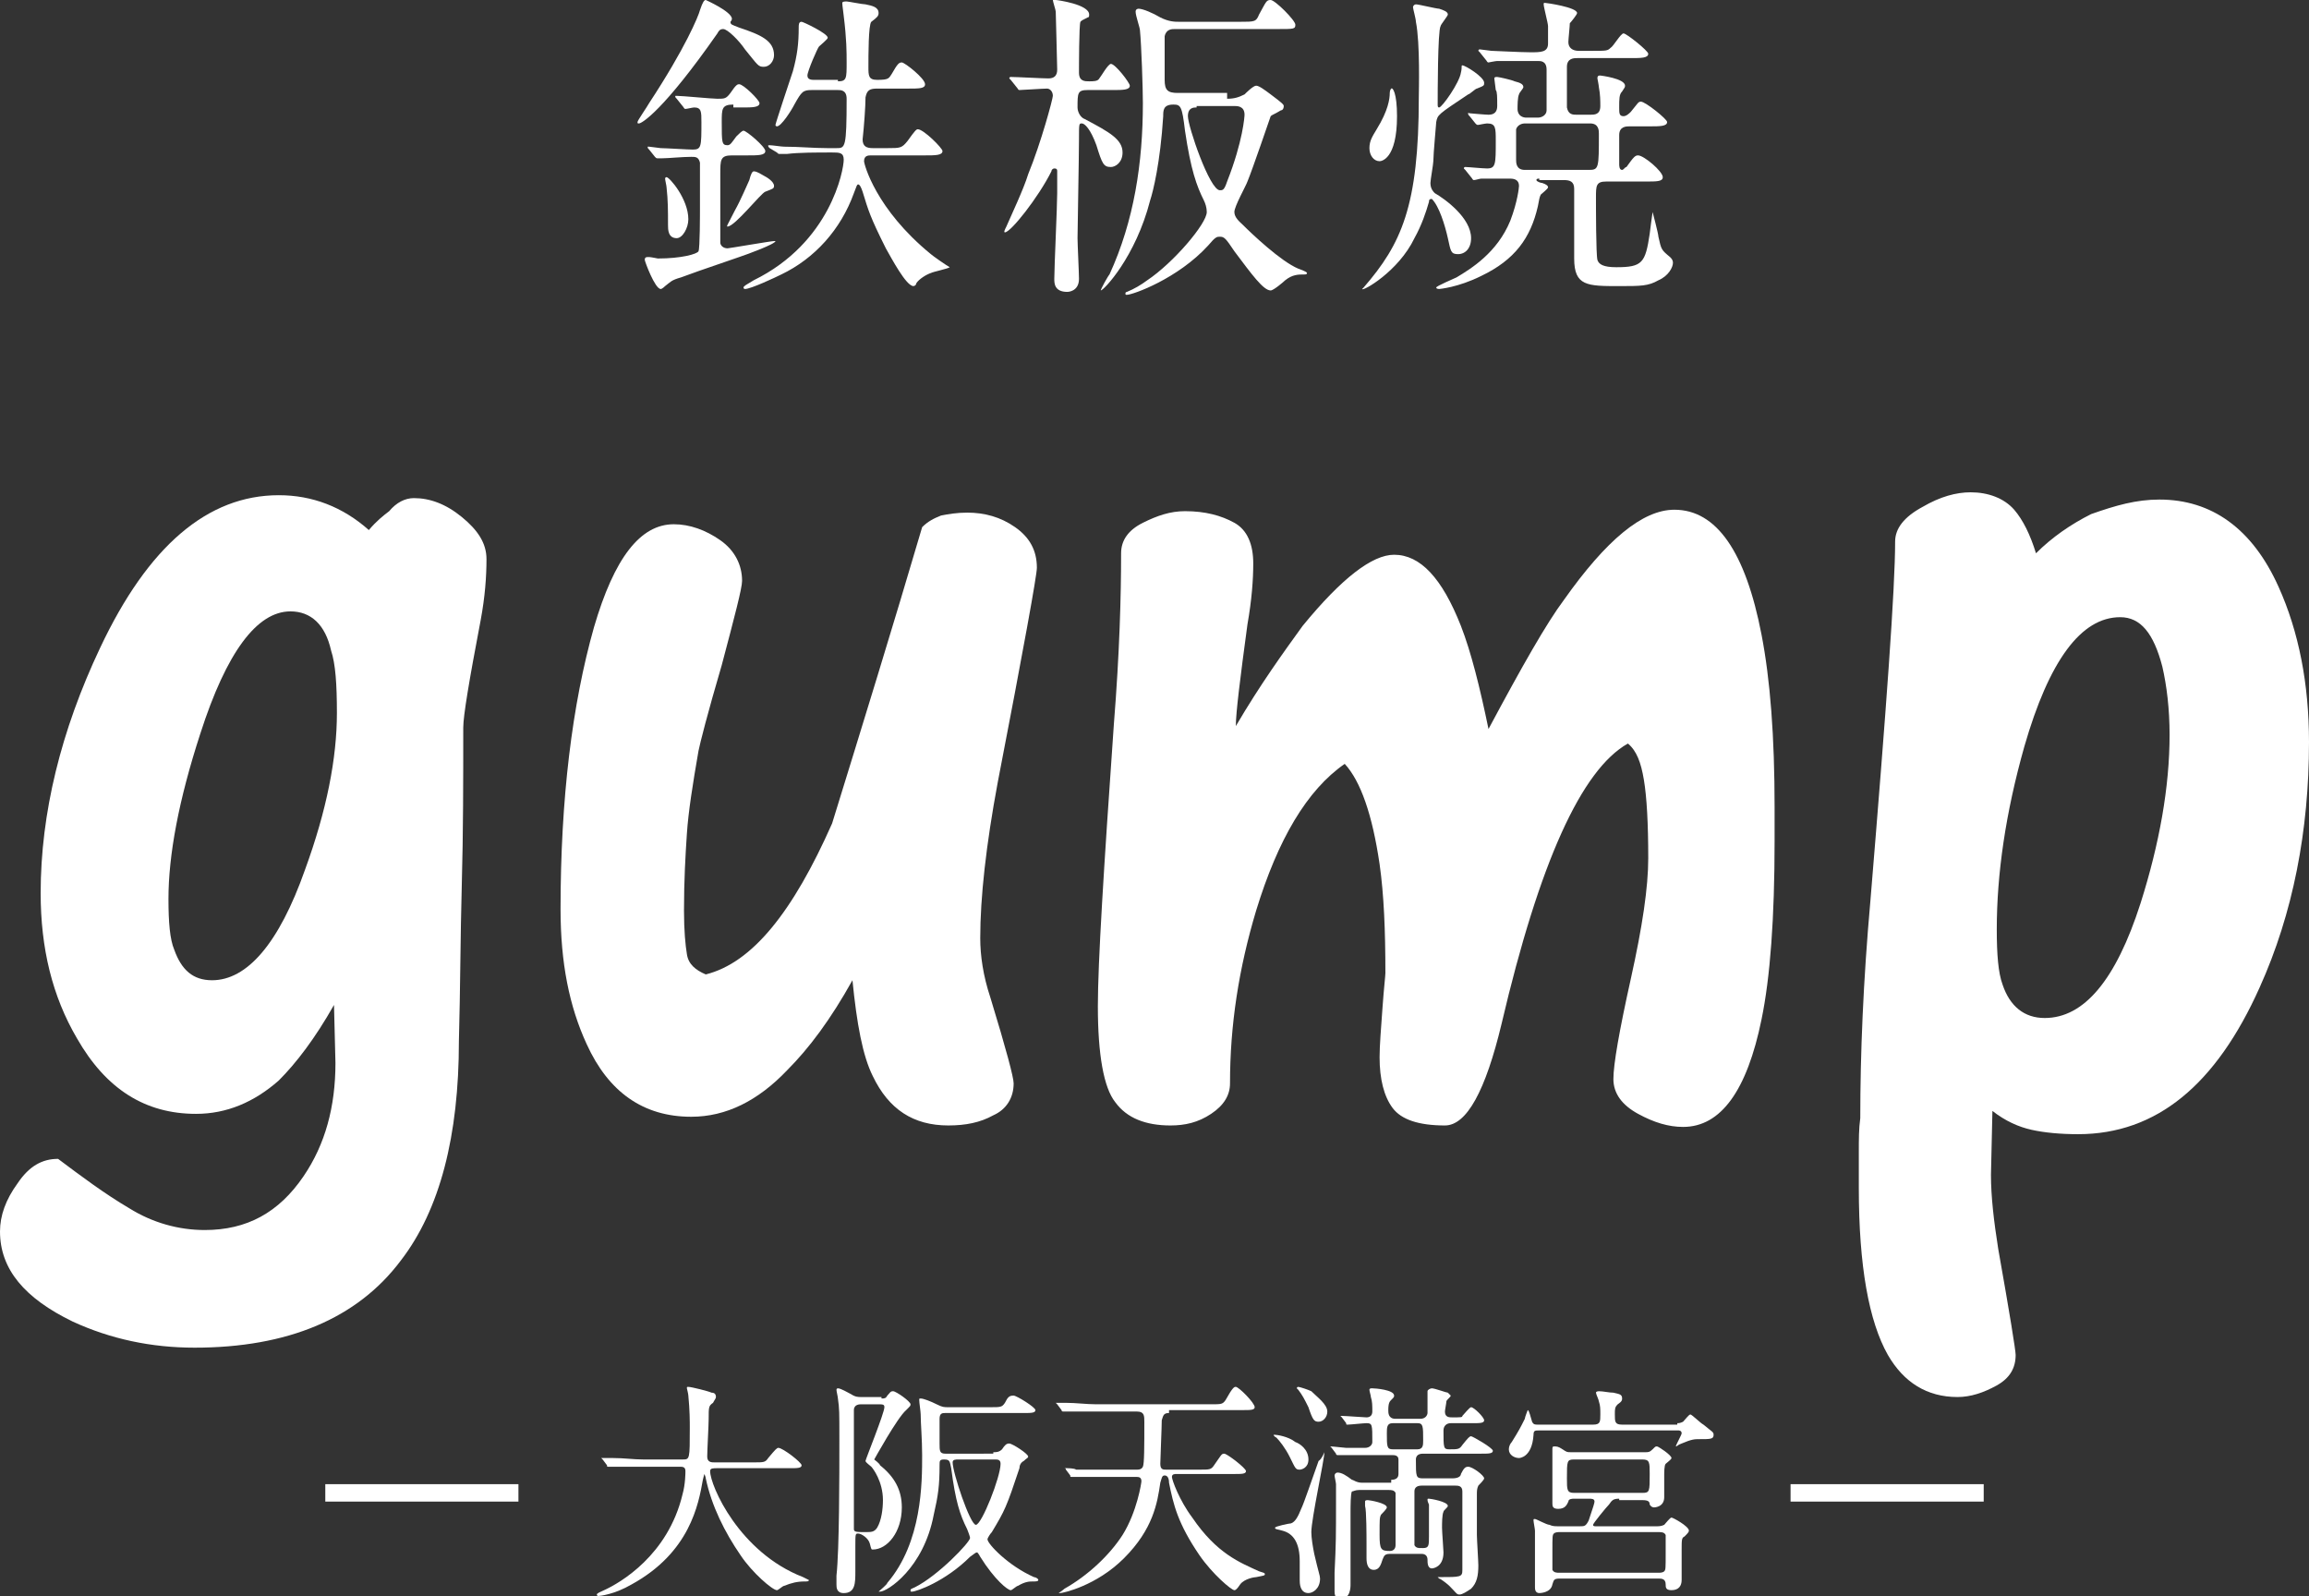 <?xml version="1.0" encoding="utf-8"?>
<!-- Generator: Adobe Illustrator 19.2.1, SVG Export Plug-In . SVG Version: 6.00 Build 0)  -->
<svg version="1.1" id="レイヤー_1" xmlns="http://www.w3.org/2000/svg" xmlns:xlink="http://www.w3.org/1999/xlink" x="0px"
	 y="0px" viewBox="0 0 159 109.9" style="enable-background:new 0 0 159 109.9;" xml:space="preserve">
<rect x="0" y="0" width="159" height="109.9" fill="#333333" stroke="none"/>
<style type="text/css">
	.st0{fill:#FFFFFF;}
</style>
<g>
	<g>
		<path class="st0" d="M28.5,34.3c1.1,0,2.2,0.4,3.3,1.3c1.1,0.9,1.7,1.8,1.7,2.9c0,1.2-0.1,2.6-0.4,4.2c-0.8,4.2-1.2,6.6-1.2,7.4
			c0,3.6,0,7.2-0.1,10.8c-0.1,3.6-0.1,7.2-0.2,10.8c0,6.5-1.3,11.6-4,15.1c-3,4-7.8,6-14.2,6c-3,0-5.8-0.6-8.4-1.8
			C1.7,89.4,0,87.4,0,84.8c0-1.1,0.4-2.2,1.2-3.3c0.8-1.2,1.7-1.7,2.8-1.7c1.6,1.2,3.2,2.4,4.9,3.4c1.6,1,3.4,1.5,5.2,1.5
			c2.9,0,5.1-1.2,6.8-3.7c1.5-2.2,2.2-4.8,2.2-7.8l-0.1-4c-1.3,2.3-2.6,4-3.8,5.2c-1.7,1.5-3.6,2.3-5.7,2.3c-3.5,0-6.2-1.7-8.2-5.2
			c-1.7-2.9-2.5-6.2-2.5-10c0-5.5,1.4-11.2,4.1-16.9c3.3-7,7.4-10.5,12.3-10.5c2.3,0,4.4,0.8,6.2,2.4c0.5-0.6,1-1,1.4-1.3
			C27.3,34.6,27.9,34.3,28.5,34.3z M20,42.1c-2.3,0-4.4,2.8-6.2,8.4c-1.5,4.6-2.2,8.4-2.2,11.4c0,1.6,0.1,2.8,0.4,3.5
			c0.5,1.4,1.3,2.1,2.6,2.1c2.4,0,4.6-2.5,6.4-7.6c1.5-4.1,2.2-7.7,2.2-10.8c0-2-0.1-3.4-0.4-4.3C22.4,43,21.4,42.1,20,42.1z"/>
		<path class="st0" d="M47.6,76.9c-3.3,0-5.7-1.7-7.2-5c-1.2-2.6-1.8-5.6-1.8-9.3c0-7.6,0.8-14.1,2.3-19.4c1.4-4.8,3.2-7.1,5.5-7.1
			c1.1,0,2.2,0.4,3.2,1.1c1,0.7,1.5,1.7,1.5,2.8c0,0.5-0.5,2.4-1.4,5.8c-1,3.4-1.5,5.4-1.6,5.9c-0.4,2.3-0.7,4.2-0.8,5.7
			c-0.1,1.5-0.2,3.2-0.2,5.3c0,1.4,0.1,2.4,0.2,3c0.1,0.7,0.6,1.1,1.3,1.4c3.2-0.8,6-4.3,8.7-10.4c2.1-6.8,4.2-13.6,6.2-20.4
			c0.4-0.4,0.8-0.6,1.3-0.8c0.5-0.1,1.1-0.2,1.8-0.2c1.2,0,2.3,0.3,3.3,1c1,0.7,1.5,1.6,1.5,2.8c0,0.5-0.9,5.5-2.7,14.8
			c-0.8,4.3-1.2,7.9-1.2,10.7c0,1.2,0.2,2.6,0.7,4.1c1.1,3.6,1.6,5.5,1.6,5.9c0,1-0.5,1.8-1.4,2.2c-0.9,0.5-1.9,0.7-3.1,0.7
			c-2.4,0-4.1-1.1-5.2-3.4c-0.7-1.4-1.1-3.6-1.4-6.6c-1.5,2.7-3,4.7-4.5,6.2C52.2,75.8,50,76.9,47.6,76.9z"/>
		<path class="st0" d="M96,38.2c1.8,0,3.3,1.6,4.6,4.9c0.7,1.8,1.3,4.2,1.9,7.1c2.3-4.3,4-7.3,5.2-8.9c2.9-4.1,5.4-6.2,7.6-6.2
			c2.9,0,4.9,2.9,6,8.6c0.6,3.1,0.9,7,0.9,11.9v2.3c0,5.3-0.3,9.4-0.9,12.3c-1,4.9-2.8,7.4-5.4,7.4c-1,0-2-0.3-3.1-0.9
			c-1.1-0.6-1.7-1.4-1.7-2.4c0-1,0.4-3.3,1.2-6.9c0.8-3.6,1.2-6.3,1.2-8.3c0-2.4-0.1-4.2-0.3-5.4c-0.2-1.2-0.5-2-1.1-2.5
			c-3.2,1.8-6.1,8.2-8.7,19.3c-1.1,4.6-2.4,7-3.9,7c-1.8,0-3-0.4-3.6-1.2c-0.6-0.8-0.9-2-0.9-3.5c0-0.8,0.1-2,0.2-3.4
			c0.1-1.4,0.2-2.2,0.2-2.4c0-2.9-0.1-5.4-0.4-7.5c-0.5-3.4-1.3-5.7-2.4-6.9c-2.6,1.8-4.6,5.2-6.1,10.1c-1.2,4-1.8,7.9-1.8,11.9
			c0,0.8-0.4,1.5-1.3,2.1c-0.9,0.6-1.8,0.8-2.8,0.8c-1.7,0-3-0.5-3.8-1.6c-0.8-1-1.2-3.3-1.2-6.6c0-3,0.4-9.4,1.1-19.4
			c0.4-5,0.5-8.9,0.5-11.8c0-0.9,0.5-1.6,1.5-2.1c1-0.5,1.9-0.8,2.9-0.8c1.4,0,2.5,0.3,3.4,0.8c0.9,0.5,1.3,1.5,1.3,2.8
			c0,1.1-0.1,2.5-0.4,4.2c-0.5,3.7-0.8,6.1-0.8,7c1.7-2.9,3.3-5.1,4.6-6.9C92.4,39.8,94.5,38.2,96,38.2z"/>
		<path class="st0" d="M148.7,34.4c3.6,0,6.4,2,8.2,6c1.4,3.1,2.1,6.7,2.1,10.7c0,6.1-1.1,11.8-3.4,16.9c-3,6.7-7.1,10.1-12.5,10.1
			c-1.2,0-2.3-0.1-3.2-0.3c-0.9-0.2-1.8-0.6-2.7-1.3l-0.1,4.4c0,1.5,0.2,3.2,0.5,5.1c0.8,4.5,1.2,7,1.2,7.3c0,0.9-0.4,1.6-1.3,2.1
			c-0.9,0.5-1.8,0.8-2.7,0.8c-2.1,0-3.7-1-4.8-2.9c-1.3-2.3-2-6.1-2-11.5c0-0.9,0-1.7,0-2.5s0-1.6,0.1-2.3c0-4.4,0.2-9.4,0.7-15
			c1.1-13.3,1.7-21.5,1.7-24.7c0-0.9,0.6-1.7,1.9-2.4c1.2-0.7,2.3-1,3.3-1c1.2,0,2.3,0.4,3,1.2c0.6,0.7,1.1,1.7,1.5,3
			c1.1-1.1,2.4-2,3.8-2.7C145.7,34.8,147.1,34.4,148.7,34.4z M137.5,64c0,1.7,0.1,3,0.4,3.8c0.5,1.5,1.5,2.3,2.9,2.3
			c2.7,0,4.9-2.6,6.6-7.9c1.3-4.1,2-8,2-11.6c0-1.8-0.2-3.4-0.5-4.7c-0.6-2.3-1.5-3.4-2.9-3.4c-2.7,0-4.9,3-6.6,8.9
			C138.1,56,137.5,60.2,137.5,64z"/>
	</g>
</g>
<g>
	<path class="st0" d="M50.9,1.9c1.5,0.5,2.4,0.9,2.4,1.9c0,0.4-0.3,0.8-0.7,0.8c-0.4,0-0.4-0.1-1.3-1.2C50.9,2.8,50.1,2,49.8,2
		c-0.2,0-0.3,0.1-0.4,0.3c-3.7,5.3-5.2,6.2-5.4,6.2c-0.1,0-0.1,0-0.1-0.1c0-0.1,0.7-1.1,0.8-1.3c2.5-3.8,3.4-6,3.5-6.4
		C48.4,0.1,48.5,0,48.6,0c0,0,1.8,0.8,1.8,1.3c0,0.1-0.1,0.2-0.1,0.2C50.3,1.7,50.4,1.7,50.9,1.9z M50.5,7.2c-0.8,0-0.8,0.3-0.8,1.2
		c0,1.4,0,1.6,0.4,1.6c0.2,0,0.3-0.2,0.6-0.6c0.2-0.2,0.4-0.4,0.5-0.4c0.2,0,1.5,1.1,1.5,1.4c0,0.3-0.5,0.3-1.2,0.3h-1.1
		c-0.8,0-0.8,0.3-0.8,1.3v4.7c0,0.2,0.2,0.4,0.5,0.4c0.1,0,3-0.5,3.2-0.5c0.1,0,0.1,0,0.1,0c0,0.2-1.9,0.9-2.5,1.1
		c-2.9,1-3.2,1.1-4,1.4c-0.7,0.2-0.7,0.3-1.1,0.6c0,0-0.2,0.2-0.3,0.2c-0.4,0-1.1-1.9-1.1-2c0-0.2,0.1-0.2,0.3-0.2
		c0.1,0,0.6,0.1,0.6,0.1c1.6,0,2.7-0.3,2.8-0.5c0.1-0.2,0.1-2.6,0.1-3c0-0.4,0-2.9,0-3.1c-0.1-0.4-0.3-0.4-0.6-0.4
		c-0.6,0-1.6,0.1-2,0.1c0,0-0.3,0-0.3,0c-0.1,0-0.1,0-0.2-0.1l-0.4-0.5c-0.1-0.1-0.1-0.1-0.1-0.2c0,0,0,0,0.1,0
		c0.1,0,0.7,0.1,0.8,0.1c0.3,0,1.9,0.1,2.2,0.1c0.6,0,0.6-0.2,0.6-1.9c0-0.7,0-1-0.5-1c-0.1,0-0.5,0.1-0.6,0.1
		c-0.1,0-0.1-0.1-0.2-0.2l-0.4-0.5c-0.1-0.1-0.1-0.1-0.1-0.2c0,0,0,0,0.1,0c0.4,0,2.4,0.2,2.8,0.2c0.5,0,0.6,0,0.9-0.4
		c0.4-0.6,0.5-0.6,0.6-0.6c0.3,0,1.4,1.1,1.4,1.3c0,0.3-0.5,0.3-1.2,0.3H50.5z M46.6,16.4c-0.6,0-0.6-0.6-0.6-0.9c0-1,0-1.7-0.1-2.6
		c0-0.1-0.1-0.5-0.1-0.6c0,0,0-0.1,0.1-0.1c0.2,0,1.5,1.5,1.5,2.9C47.4,15.7,47,16.4,46.6,16.4z M53.3,12.8c0,0.2-0.1,0.2-0.6,0.4
		c-0.3,0.1-2.1,2.4-2.6,2.4c-0.1,0,0-0.1,0.5-1.1c0.4-0.7,0.9-1.9,1-2.1c0.1-0.4,0.2-0.6,0.3-0.6c0.1,0,0.2,0,0.7,0.3
		C52.8,12.2,53.3,12.5,53.3,12.8z M57.7,5.6c0.6,0,0.6-0.2,0.6-1.3c0-0.7,0-1.6-0.2-3.2C58.1,1,58,0.4,58,0.2c0-0.1,0.2-0.1,0.3-0.1
		c0.1,0,1.1,0.2,1.3,0.2c0.5,0.1,0.9,0.2,0.9,0.6c0,0.2-0.1,0.3-0.5,0.6c-0.2,0.2-0.2,2.3-0.2,3.1c0,0.6,0,0.9,0.6,0.9
		c0.8,0,0.8-0.1,1-0.4c0.4-0.7,0.5-0.8,0.7-0.8c0.2,0,1.6,1.1,1.6,1.5c0,0.3-0.4,0.3-1.2,0.3h-2.1c-0.5,0-0.7,0.1-0.8,0.6
		c0,0.6-0.1,2-0.2,2.9c0,0.5,0.3,0.6,0.7,0.6h1c0.9,0,1,0,1.4-0.5c0.5-0.7,0.6-0.8,0.7-0.8c0.4,0,1.7,1.3,1.7,1.5
		c0,0.3-0.5,0.3-1.2,0.3H60c-0.2,0-0.5,0-0.5,0.4c0,0.2,0.8,3.3,4.6,6.4c0.1,0.1,1.1,0.8,1.3,0.9c-0.1,0.1-1.1,0.3-1.3,0.4
		c-0.3,0.1-0.8,0.4-1,0.7c0,0.1-0.1,0.2-0.2,0.2c-0.5,0-1.5-1.9-1.9-2.6c-1.1-2.2-1.2-2.6-1.6-3.9c-0.1-0.3-0.2-0.5-0.3-0.5
		c-0.1,0-0.1,0.1-0.3,0.6c-0.9,2.5-2.7,4.5-5,5.6c-0.4,0.2-2.1,1-2.5,1c0,0-0.1,0-0.1-0.1c0-0.1,0.2-0.2,0.7-0.5
		c5.3-2.6,6.2-7.6,6.2-8.3c0-0.5-0.3-0.5-0.8-0.5c-1.1,0-2.3,0-3.1,0.1c-0.1,0-0.4,0-0.5,0c-0.1,0-0.1,0-0.2-0.1L53,10.2
		c-0.1-0.1-0.1-0.1-0.1-0.2c0,0,0,0,0.1,0c0.2,0,0.8,0.1,1,0.1c1,0,2,0.1,3,0.1h0.6c0.6,0,0.7,0,0.7-3.4c0-0.6-0.4-0.6-0.6-0.6h-1.8
		c-0.6,0-0.7,0.1-1.2,1c-0.2,0.4-0.9,1.5-1.2,1.5c0,0-0.1,0-0.1-0.1c0-0.1,1-3.1,1.2-3.7c0.3-1.1,0.4-1.9,0.4-3c0-0.2,0-0.4,0.2-0.4
		c0.1,0,1.8,0.8,1.8,1.1c0,0.1-0.5,0.5-0.6,0.6c-0.1,0.1-0.8,1.7-0.8,2c0,0.3,0.3,0.3,0.5,0.3H57.7z"/>
	<path class="st0" d="M74.9,6.2c-0.7,0-0.7,0.2-0.7,1.2c0,0.3,0.2,0.7,0.5,0.8c1.7,0.9,2.6,1.4,2.6,2.3c0,0.7-0.5,1-0.8,1
		c-0.5,0-0.6-0.2-1-1.5c-0.4-1.1-0.8-1.5-1-1.5c-0.2,0-0.2,0-0.2,1.1c0,1.1-0.1,6.3-0.1,6.8c0,0.4,0.1,2.4,0.1,2.8
		c0,0.9-0.8,0.9-0.8,0.9c-0.9,0-0.9-0.6-0.9-0.9c0-0.8,0.2-5,0.2-5.9v-1.5c0-0.1,0-0.2-0.2-0.2c-0.1,0-0.2,0.1-0.2,0.2
		c-0.9,1.8-2.8,4.2-3.2,4.2c-0.1,0,0-0.2,0.1-0.4c0.3-0.7,1.2-2.6,1.5-3.6c0.9-2.2,1.7-5.2,1.7-5.4c0-0.3-0.2-0.5-0.4-0.5
		c-0.3,0-1.7,0.1-1.9,0.1c-0.1,0-0.1-0.1-0.2-0.2l-0.4-0.5c-0.1-0.1-0.1-0.1-0.1-0.1c0,0,0-0.1,0.1-0.1c0.4,0,2.2,0.1,2.6,0.1
		c0.4,0,0.6-0.2,0.6-0.6c0-0.5-0.1-3.7-0.1-4c0-0.1-0.2-0.7-0.2-0.8C72.4,0,72.5,0,72.7,0C72.8,0,75,0.3,75,1c0,0.1,0,0.2-0.1,0.2
		c-0.4,0.2-0.4,0.2-0.5,0.3c-0.1,0.2-0.1,3.2-0.1,3.5c0,0.6,0.4,0.6,0.7,0.6c0.3,0,0.6,0,0.7-0.2c0.1-0.1,0.6-1,0.8-1
		c0.3,0,1.3,1.3,1.3,1.5c0,0.3-0.5,0.3-1.2,0.3H74.9z M84.5,6.8c0.5,0,0.8-0.1,1.2-0.3c0.1-0.1,0.6-0.6,0.8-0.6c0.2,0,0.6,0.3,1,0.6
		c0.8,0.6,0.9,0.7,0.9,0.8c0,0.2-0.1,0.3-0.2,0.3c-0.5,0.3-0.6,0.3-0.7,0.4c0,0-1.3,3.8-1.6,4.5c-0.1,0.3-0.9,1.7-0.9,2.1
		c0,0.4,0.4,0.7,0.6,0.9c0.6,0.6,2.6,2.5,3.8,3c0,0,0.6,0.2,0.6,0.3c0,0.1-0.1,0.1-0.2,0.1c-0.4,0-0.8,0-1.3,0.4
		c-0.1,0.1-0.8,0.7-1,0.7c-0.5,0-1.3-1.1-2.5-2.7c-0.6-0.9-0.7-1-1-1c-0.2,0-0.3,0-0.8,0.6c-2.1,2.3-5.2,3.4-5.6,3.4
		c-0.1,0-0.1,0-0.1-0.1c0-0.1,0.1-0.1,0.1-0.1c0.5-0.2,1-0.5,1.4-0.8c1.8-1.2,4.1-3.9,4.1-4.7c0-0.3-0.1-0.6-0.2-0.8
		c-0.5-1-0.9-2.1-1.3-4.8c-0.2-1.7-0.3-1.8-0.8-1.8c-0.7,0-0.7,0.4-0.7,0.8c-0.2,3.2-0.7,5.2-0.9,5.8c-1,3.9-3.2,6.2-3.4,6.2
		c0,0,0,0,0,0c0-0.1,0.5-1,0.6-1.1c1.7-3.7,2.3-7.7,2.3-11.8c0-1-0.1-4-0.2-5c0-0.2-0.3-1-0.3-1.3c0-0.2,0.2-0.2,0.2-0.2
		c0.3,0,1,0.3,1.5,0.6c0.6,0.3,1,0.3,1.3,0.3h4.2c1,0,1.1,0,1.3-0.5c0.5-0.9,0.5-1,0.8-1c0.3,0,1.7,1.4,1.7,1.7
		c0,0.3-0.1,0.3-1.2,0.3h-7.1c-0.2,0-0.6,0-0.7,0.5c0,0.1,0,2.7,0,3c0,0.7,0.2,0.9,0.9,0.9H84.5z M82.4,7.4c-0.2,0-0.6,0-0.6,0.6
		c0,0.7,1.5,5.1,2.2,5.1c0.2,0,0.3,0,0.5-0.6c1.1-2.8,1.2-4.5,1.2-4.6c0-0.6-0.5-0.6-0.7-0.6H82.4z"/>
	<path class="st0" d="M98.6,13.7c-0.1,0-0.2,0-0.2,0.2c-0.2,0.7-0.5,1.6-1,2.5c-1.1,2.3-3.6,3.7-3.6,3.5c0,0,0.1-0.1,0.1-0.1
		c2.6-3,3.8-5.6,3.8-13.1c0-0.4,0.1-3.7-0.2-5.2c0-0.2-0.2-0.9-0.2-1c0-0.1,0.1-0.2,0.2-0.2c0.2,0,1.4,0.3,1.6,0.3
		c0.3,0.1,0.6,0.2,0.6,0.4c0,0.1-0.5,0.7-0.5,0.8C99,2.1,99,6.6,99,7.2c0,0.1,0,0.2,0.1,0.2c0.2,0,1.4-1.7,1.5-2.4
		c0.1-0.4,0-0.5,0.1-0.5c0.2,0,1.5,0.8,1.5,1.2c0,0.2,0,0.2-0.5,0.4c-0.1,0-0.5,0.4-0.6,0.4c-2.1,1.4-2.1,1.4-2.2,1.9
		c0,0.1-0.2,2.2-0.2,2.7c0,0.2-0.2,1.3-0.2,1.5c0,0.4,0.2,0.6,0.3,0.7c0.7,0.4,2.5,1.7,2.5,3.1c0,0.7-0.4,1.1-0.9,1.1
		c-0.5,0-0.5-0.2-0.7-1.1c-0.2-0.9-0.6-2.2-1.1-2.7C98.7,13.7,98.6,13.7,98.6,13.7z M96.2,8c0,3-1.1,3.1-1.2,3.1
		c-0.4,0-0.7-0.4-0.7-0.9c0-0.5,0.2-0.8,0.5-1.3c0.8-1.3,0.9-2.1,0.9-2.5c0-0.2,0.1-0.3,0.1-0.3C95.9,6,96.2,6.4,96.2,8z M106,12.3
		c-0.1,0-0.2,0-0.2,0.1s0.3,0.2,0.4,0.2c0.3,0.1,0.4,0.2,0.4,0.3c0,0.1-0.4,0.4-0.5,0.5c-0.1,0.2-0.1,0.3-0.2,0.8
		c-0.5,2.2-1.6,3.7-3.9,4.8c-1.6,0.8-2.9,0.9-2.9,0.9c0,0-0.2,0-0.2-0.1c0-0.1,1.2-0.6,1.4-0.7c1-0.6,2.8-1.7,3.7-3.9
		c0.5-1.3,0.6-2.3,0.6-2.4c0-0.4-0.3-0.5-0.6-0.5c-0.2,0-1.4,0-2,0c-0.1,0-0.4,0.1-0.5,0.1s-0.1-0.1-0.2-0.2l-0.4-0.5
		c-0.1-0.1-0.1-0.1-0.1-0.1c0,0,0-0.1,0.1-0.1c0.2,0,1.2,0.1,1.5,0.1c0.6,0,0.6-0.3,0.6-1.9c0-0.9,0-1.2-0.6-1.2
		c-0.1,0-0.6,0.1-0.6,0.1c-0.1,0-0.1,0-0.2-0.1L101.2,8c-0.1-0.1-0.1-0.1-0.1-0.2s0,0,0.1,0c0,0,1.1,0.1,1.3,0.1
		c0.4,0,0.6-0.2,0.6-0.6c0-0.6,0-1-0.1-1.1c0-0.1-0.1-0.7-0.1-0.8c0-0.1,0.1-0.1,0.2-0.1c0.1,0,1,0.2,1.2,0.3
		c0.4,0.1,0.6,0.2,0.6,0.4c0,0.1-0.3,0.4-0.3,0.5c-0.1,0.2-0.1,0.8-0.1,1c0,0.5,0.4,0.6,0.6,0.6h0.8c0.3,0,0.6-0.2,0.6-0.5
		c0-0.2,0-2.3,0-2.8c0-0.6-0.4-0.6-0.6-0.6c-0.9,0-1.9,0-2.8,0c-0.1,0-0.6,0.1-0.6,0.1c-0.1,0-0.1-0.1-0.2-0.2l-0.4-0.5
		c-0.1-0.1-0.1-0.1-0.1-0.1c0,0,0-0.1,0.1-0.1c0.1,0,0.7,0.1,0.8,0.1c0.2,0,2,0.1,2.7,0.1c0.7,0,1.2,0,1.2-0.6c0-0.2,0-1,0-1.2
		c0-0.2-0.3-1.3-0.3-1.5c0-0.1,0-0.1,0.1-0.1c0.1,0,2.2,0.3,2.2,0.7c0,0.1-0.4,0.6-0.5,0.7c0,0.2-0.1,1.1-0.1,1.3
		c0,0.4,0.3,0.6,0.7,0.6h1c0.9,0,1,0,1.2-0.2c0.2-0.1,0.7-1,0.9-1c0.2,0,1.7,1.2,1.7,1.4c0,0.3-0.5,0.3-1.2,0.3h-3.7
		c-0.2,0-0.7,0-0.7,0.6c0,0.4,0,2.6,0,2.8c0.1,0.5,0.4,0.5,0.7,0.5h0.9c0.3,0,0.7,0,0.7-0.6c0-0.3,0-0.8-0.1-1.3
		c0-0.1-0.1-0.6-0.1-0.6c0-0.2,0.1-0.2,0.2-0.2c0,0,1.7,0.2,1.7,0.7c0,0.1,0,0.1-0.2,0.4c-0.2,0.2-0.2,0.5-0.2,1.1
		c0,0.4,0,0.6,0.3,0.6c0.2,0,0.4-0.2,0.5-0.3c0.5-0.6,0.5-0.7,0.7-0.7c0.3,0,1.8,1.2,1.8,1.4c0,0.3-0.5,0.3-1.2,0.3h-1.4
		c-0.2,0-0.7,0-0.7,0.6v2c0,0.1,0,0.4,0.2,0.4c0.1,0,0.2-0.2,0.3-0.2c0.5-0.7,0.6-0.8,0.8-0.8c0.4,0,1.7,1.1,1.7,1.5
		c0,0.3-0.4,0.3-1.2,0.3h-2.7c-0.7,0-0.7,0.3-0.7,1.1c0,0.7,0,3.9,0.1,4.3c0.1,0.3,0.4,0.5,1.3,0.5c1.8,0,2-0.3,2.3-2.3
		c0-0.1,0.2-1.5,0.2-1.5c0,0,0.4,1.5,0.4,1.7c0.2,0.9,0.2,0.9,0.8,1.4c0.1,0.1,0.2,0.2,0.2,0.4c0,0.3-0.3,0.9-1,1.2
		c-0.7,0.4-1.2,0.4-2.7,0.4c-2.2,0-3.1,0-3.1-1.9c0-0.8,0-4.1,0-4.8c0-0.5-0.3-0.6-0.7-0.6H106z M109.4,11.7c0.7,0,0.7-0.1,0.7-2.5
		c0-0.2,0-0.7-0.6-0.7H105c-0.2,0-0.5,0.1-0.6,0.4c0,0.1,0,1.8,0,2.1c0,0.2,0,0.7,0.6,0.7H109.4z"/>
</g>
<g>
	<g>
		<path class="st0" d="M44.2,101c-1.4,0-1.8,0-2,0c-0.1,0-0.3,0-0.3,0c-0.1,0-0.1,0-0.1-0.1l-0.3-0.4c-0.1-0.1-0.1-0.1-0.1-0.1
			c0,0,0,0,0.1,0c0.1,0,0.6,0,0.7,0c0.8,0,1.4,0.1,2.1,0.1h2.7c0.5,0,0.5,0,0.5-2.2c0-0.4,0-1.2-0.1-2.2c0-0.1-0.1-0.5-0.1-0.5
			c0-0.1,0-0.1,0.1-0.1c0.2,0,1.4,0.3,1.6,0.4c0.2,0,0.3,0.1,0.3,0.3c0,0.1-0.1,0.2-0.2,0.4c-0.3,0.2-0.3,0.3-0.3,1.1
			c0,0.4-0.1,2.2-0.1,2.6c0,0.4,0.3,0.4,0.5,0.4h2.7c0.7,0,0.8,0,1-0.3c0.5-0.6,0.6-0.7,0.7-0.7c0.3,0,1.6,1,1.6,1.2
			c0,0.2-0.3,0.2-0.8,0.2h-5c-0.3,0-0.5,0-0.5,0.2c0,1,2,5.6,6.4,7.3c0.4,0.2,0.4,0.2,0.4,0.2c0,0.1-0.1,0.1-0.3,0.1
			c-0.5,0-0.9,0.1-1.4,0.3c-0.1,0-0.4,0.3-0.5,0.3c-0.3,0-1.7-1.2-2.5-2.4c-1.1-1.6-2-3.4-2.4-5.3c0-0.1-0.1-0.3-0.1-0.3
			c0,0,0,0-0.1,0.4c-0.3,1.7-0.9,5-4.9,7.2c-1.2,0.7-2.2,0.8-2.3,0.8c0,0-0.1,0-0.1-0.1c0-0.1,0.3-0.2,0.5-0.3
			c1.1-0.5,4.4-2.4,5.4-6.6c0.2-0.7,0.2-1.5,0.2-1.6c0-0.3-0.2-0.3-0.4-0.3H44.2z"/>
		<path class="st0" d="M60.7,96.3c0.2,0,0.3,0,0.4-0.2c0.2-0.2,0.2-0.3,0.4-0.3c0.2,0,1.2,0.7,1.2,0.9c0,0.1,0,0.1-0.3,0.4
			c-0.6,0.5-2.2,3.4-2.2,3.4c0,0,0.4,0.3,0.4,0.4c1,0.8,1.5,1.7,1.5,2.9c0,1.7-1,2.9-2,2.9c-0.1,0-0.1,0-0.2-0.4
			c-0.1-0.4-0.6-0.7-0.8-0.7c-0.2,0-0.2,0-0.2,0.9c0,0.2,0,1.4,0,1.7c0,0.8,0,1.5-0.8,1.5c-0.5,0-0.5-0.4-0.5-0.6c0-0.1,0-0.5,0-0.6
			c0.2-1.8,0.2-6.9,0.2-9.4c0-1.9,0-2.1-0.1-2.8c0-0.1-0.1-0.5-0.1-0.6c0,0,0-0.1,0.1-0.1c0.2,0,0.7,0.3,0.9,0.4
			c0.3,0.2,0.5,0.2,0.7,0.2H60.7z M59.3,96.7c-0.1,0-0.5,0-0.5,0.4c0,0.6,0,3.4,0,4c0,1,0,4.1,0,4.2c0,0.2,0.2,0.2,0.8,0.2
			c0.4,0,0.6,0,0.8-0.3c0.3-0.5,0.4-1.3,0.4-1.9c0-1.3-0.7-2.2-0.8-2.3c-0.1-0.1-0.4-0.3-0.4-0.4c0-0.1,1.3-3.3,1.3-3.7
			c0-0.2-0.1-0.2-0.5-0.2H59.3z M68.4,100c0.2,0,0.4,0,0.6-0.2c0.2-0.3,0.3-0.4,0.5-0.4c0.2,0,1.3,0.7,1.3,0.9
			c0,0.1-0.1,0.1-0.3,0.3c-0.2,0.1-0.3,0.3-0.3,0.5c-0.9,2.7-1,2.9-1.9,4.4c-0.1,0.1-0.3,0.4-0.3,0.5c0,0.3,1.4,1.8,3.2,2.6
			c0.1,0,0.3,0.1,0.3,0.2c0,0.1-0.2,0.1-0.4,0.1c-0.2,0-0.5,0-1,0.3c-0.1,0-0.4,0.3-0.5,0.3c-0.2,0-1.1-0.7-2.1-2.3
			c-0.1-0.2-0.2-0.3-0.2-0.3c-0.1,0-0.1,0-0.5,0.3c-1.7,1.7-3.7,2.4-4,2.4c-0.1,0-0.1,0-0.1-0.1c0-0.1,0.1-0.1,0.3-0.2
			c1.6-0.8,3.8-3.1,3.8-3.4c0,0,0-0.1-0.2-0.6c-0.5-1-0.8-1.9-1.1-4.2c-0.1-0.5-0.1-0.6-0.5-0.6c-0.3,0-0.3,0.1-0.3,0.4
			c0,1.4-0.1,2.1-0.4,3.4c-0.7,3.7-3.2,5.3-3.7,5.3c0,0-0.1,0-0.1,0c0.1-0.1,0.6-0.5,0.6-0.6c2.4-2.8,2.4-6.9,2.4-8.8
			c0-1.1-0.1-2.2-0.1-2.8c0-0.2-0.1-0.8-0.1-1c0-0.1,0-0.1,0.1-0.1c0.2,0,0.7,0.2,1.1,0.4c0.4,0.2,0.5,0.2,0.8,0.2h2.9
			c0.7,0,0.8,0,1-0.3c0.2-0.4,0.3-0.5,0.6-0.5c0.2,0,1.5,0.8,1.5,1c0,0.2-0.3,0.2-0.8,0.2h-5.4c-0.2,0-0.4,0-0.4,0.4
			c0,0.2,0,1.4,0,1.7c0,0.5,0,0.7,0.4,0.7H68.4z M66,100.5c-0.2,0-0.4,0-0.4,0.2c0,0.7,1.2,4.3,1.6,4.3s1.7-3.3,1.7-4.2
			c0-0.3-0.2-0.3-0.4-0.3H66z"/>
		<path class="st0" d="M80.5,97.3c-0.4,0-0.4,0.2-0.5,0.5c0,0.5-0.1,2.7-0.1,3c0,0.4,0.2,0.4,0.4,0.4h2.3c0.7,0,0.8,0,1-0.3
			c0.5-0.7,0.5-0.8,0.7-0.8c0.2,0,1.5,1,1.5,1.2c0,0.2-0.3,0.2-0.8,0.2H81c-0.1,0-0.3,0-0.3,0.2c0,0.2,0.5,1.6,1.4,2.8
			c1.7,2.5,3.3,3.1,4.6,3.7c0.3,0.1,0.4,0.1,0.4,0.2c0,0.1-0.1,0.1-0.6,0.2c-0.1,0-0.8,0.1-1.1,0.5c-0.2,0.3-0.3,0.4-0.4,0.4
			c-0.2,0-1.5-1.1-2.4-2.4c-1.5-2.2-1.8-3.5-2.1-5c0-0.3-0.1-0.5-0.3-0.5c-0.2,0-0.2,0.2-0.3,0.5c-0.2,1.4-0.5,3.2-2.5,5.2
			c-1.9,1.9-4.2,2.4-4.4,2.4c0,0-0.1,0-0.1,0c0,0,0.3-0.2,0.4-0.3c1.6-0.9,3.1-2.3,4-3.7c1-1.6,1.3-3.6,1.3-3.7
			c0-0.3-0.2-0.3-0.4-0.3h-2.1c-1.4,0-1.8,0-2,0c-0.1,0-0.3,0-0.3,0c-0.1,0-0.1,0-0.1-0.1l-0.3-0.4c0-0.1-0.1-0.1-0.1-0.1
			c0,0,0,0,0.1,0c0.1,0,0.6,0,0.7,0.1c0.8,0,1.4,0,2.1,0h2.1c0.1,0,0.3,0,0.4-0.2c0.1-0.2,0.1-1.4,0.1-3.1c0-0.4,0-0.7-0.5-0.7h-2.8
			c-1.4,0-1.8,0-2,0c-0.1,0-0.3,0-0.3,0c0,0-0.1,0-0.1-0.1l-0.3-0.4c-0.1-0.1-0.1-0.1-0.1-0.1c0,0,0,0,0,0c0.1,0,0.6,0,0.7,0
			c0.7,0,1.4,0.1,2.1,0.1h7.9c0.7,0,0.8,0,1-0.3c0.5-0.9,0.6-0.9,0.7-0.9c0.2,0,1.3,1.1,1.3,1.4c0,0.2-0.3,0.2-0.8,0.2H80.5z"/>
		<path class="st0" d="M90.1,100.5c0,0.6-0.5,0.7-0.6,0.7c-0.3,0-0.3-0.1-0.7-0.9c-0.3-0.6-0.7-1.1-0.9-1.3
			c-0.2-0.1-0.2-0.2-0.2-0.2c0,0,0.1,0,0.1,0c0.1,0,0.9,0.1,1.4,0.5C89.5,99.4,90.1,99.8,90.1,100.5z M91.2,100
			C91.3,100,91.3,100,91.2,100c0,0.5-0.9,4.6-0.9,5.5c0,0.4,0.1,1,0.2,1.5c0.3,1.3,0.4,1.5,0.4,1.7c0,0.7-0.5,1-0.8,1
			c-0.6,0-0.6-0.7-0.6-0.9c0-0.2,0-1.1,0-1.3c0-1.2-0.4-1.9-1.2-2.1c-0.4-0.1-0.5-0.1-0.5-0.2c0-0.1,1-0.3,1.1-0.3
			c0.3-0.1,0.5-0.5,0.7-1c0.2-0.4,0.8-2.2,1.2-3.3C91,100.5,91.2,100,91.2,100z M91.4,97.2c0,0.4-0.3,0.7-0.6,0.7
			c-0.3,0-0.4-0.1-0.7-1c-0.3-0.6-0.4-0.8-0.7-1.2c0,0-0.1-0.1-0.1-0.1c0-0.1,0.1-0.1,0.1-0.1c0.1,0,0.7,0.2,0.9,0.3
			C90.7,96.2,91.4,96.7,91.4,97.2z M95.8,101.9c0.4,0,0.5-0.2,0.5-0.4c0-0.2,0-0.9,0-1c0-0.3-0.3-0.3-0.4-0.3h-1.5c-1.4,0-1.8,0-2,0
			c0,0-0.3,0-0.3,0c0,0-0.1,0-0.1-0.1l-0.3-0.4c0,0-0.1-0.1-0.1-0.1c0,0,0,0,0,0c0.2,0,1,0.1,1.1,0.1c0.1,0,1,0,1.3,0
			c0.3,0,0.5-0.2,0.5-0.4c0-1.2,0-1.3-0.4-1.3c-0.2,0-1.1,0.1-1.3,0.1c-0.1,0-0.1,0-0.1-0.1l-0.3-0.4c0,0-0.1-0.1-0.1-0.1
			c0,0,0,0,0.1,0c0.3,0,1.5,0.1,1.7,0.1s0.4-0.1,0.4-0.4c0-0.4,0-0.7-0.1-1c0-0.1-0.1-0.4-0.1-0.5c0-0.1,0.1-0.1,0.2-0.1
			c0.2,0,1.5,0.1,1.5,0.5c0,0.1,0,0.1-0.2,0.3c-0.1,0.1-0.2,0.2-0.2,0.7c0,0.2,0,0.6,0.5,0.6h1.7c0.4,0,0.5-0.3,0.5-0.4
			c0-0.7,0-0.9,0-1.2c0,0,0-0.2,0-0.3c0-0.1,0.2-0.2,0.3-0.2c0.2,0,1,0.3,1.1,0.3c0.1,0.1,0.2,0.2,0.2,0.2c0,0.1-0.3,0.3-0.3,0.4
			c0,0.1-0.1,0.6-0.1,0.7c0,0.4,0.3,0.4,0.5,0.4c0.6,0,0.7,0,0.7-0.1c0.1-0.1,0.5-0.6,0.6-0.6c0.2,0,0.9,0.7,0.9,0.9
			c0,0.2-0.3,0.2-0.8,0.2h-1.5c-0.3,0-0.5,0.2-0.5,0.5c0,1.2,0,1.3,0.4,1.3c0.6,0,0.7,0,0.9-0.3c0.4-0.5,0.5-0.6,0.6-0.6
			c0.1,0,1.5,0.8,1.5,1c0,0.2-0.3,0.2-0.8,0.2h-4c-0.1,0-0.5,0-0.5,0.4c0,1.2,0,1.3,0.5,1.3h2c0.5,0,0.6-0.2,0.6-0.3
			c0.2-0.4,0.3-0.5,0.5-0.5c0.3,0,1.1,0.6,1.1,0.8c0,0.1-0.3,0.4-0.4,0.5c-0.1,0.2-0.1,0.4-0.1,0.6v2.8c0,0.3,0.1,1.8,0.1,2.1
			c0,0.7-0.1,1.2-0.5,1.6c-0.3,0.2-0.6,0.4-0.8,0.4c-0.2,0-0.2-0.1-0.7-0.6c-0.1-0.1-0.6-0.5-0.7-0.5c-0.1-0.1-0.1-0.1-0.1-0.1
			c0,0,0.1,0,0.1,0c1.5,0,1.6,0,1.6-0.5c0-0.9,0-4.6,0-5.4c0-0.4-0.3-0.4-0.5-0.4h-2.3c-0.4,0-0.5,0.2-0.5,0.4c0,0.3,0,3.5,0,3.7
			c0.1,0.2,0.3,0.2,0.4,0.2H98c0.4,0,0.4-0.2,0.4-0.8c0-0.4,0-1.9,0-2.2c0,0-0.1-0.2-0.1-0.3c0-0.1,0-0.1,0.1-0.1
			c0.1,0,1.3,0.2,1.3,0.5c0,0.1-0.3,0.3-0.3,0.4c-0.1,0.2-0.1,0.8-0.1,1.1c0,0.3,0.1,1.5,0.1,1.7c0,1-0.7,1.1-0.8,1.1
			c-0.3,0-0.3-0.4-0.3-0.6c0-0.2-0.1-0.4-0.4-0.4h-2.2c-0.4,0-0.4,0.2-0.5,0.4c-0.1,0.3-0.2,0.7-0.6,0.7c-0.4,0-0.5-0.4-0.5-0.8
			c0-0.2,0-0.8,0-1c0-0.5,0-2.3-0.1-2.6c0,0,0-0.2,0-0.3c0-0.1,0.1-0.1,0.2-0.1c0.1,0,1.3,0.2,1.3,0.5c0,0.1-0.3,0.4-0.4,0.5
			c-0.1,0.2-0.1,0.3-0.1,1.4c0,1,0.1,1.1,0.7,1.1c0.3,0,0.4-0.2,0.4-0.4c0-0.5,0-3.6,0-3.6c-0.1-0.2-0.3-0.2-0.5-0.2h-2
			c-0.3,0-0.4,0.1-0.5,0.1c-0.1,0.1-0.1,1.1-0.1,1.4c0,0.8,0,4.3,0,5c0,0.2,0,1-0.7,1c-0.1,0-0.4,0-0.4-0.5c0-0.4,0-0.9,0-1.3
			c0.1-2.1,0.1-2.4,0.1-5.1c0-0.7,0-0.8,0-1c0-0.1-0.1-0.5-0.1-0.6c0-0.1,0.1-0.2,0.2-0.2c0.3,0,0.6,0.2,1,0.5
			c0.1,0,0.3,0.2,0.7,0.2H95.8z M95.9,98c-0.4,0-0.4,0.3-0.4,0.7c0,0.9,0,1.1,0.4,1.1h1.7c0.4,0,0.4-0.3,0.4-0.6c0-1,0-1.2-0.4-1.2
			H95.9z"/>
		<path class="st0" d="M115.5,98c0.1,0,0.2,0,0.4-0.1c0.1-0.1,0.4-0.5,0.5-0.5c0.1,0,0.7,0.6,0.9,0.7c0.6,0.5,0.7,0.5,0.7,0.7
			c0,0.3-0.2,0.3-1,0.3c-0.3,0-0.5,0-1.2,0.3c-0.3,0.1-0.3,0.2-0.4,0.2c0,0,0,0,0,0c0-0.1,0.4-0.8,0.4-0.9c0-0.2-0.2-0.2-0.2-0.2
			H106c-0.3,0-0.4,0-0.4,0.3c-0.1,1.6-1,1.6-1,1.6c-0.3,0-0.7-0.2-0.7-0.6c0-0.2,0.1-0.4,0.2-0.5c0.5-0.8,0.6-1,0.9-1.6
			c0-0.1,0.2-0.6,0.2-0.6c0.1,0,0.2,0.5,0.3,0.8c0.1,0.2,0.2,0.2,0.4,0.2h3.8c0.5,0,0.5-0.2,0.5-0.7c0-0.4,0-0.6-0.1-0.9
			c0-0.1-0.2-0.5-0.2-0.6c0-0.1,0.2-0.1,0.2-0.1c0.3,0,0.7,0.1,1,0.1c0.4,0.1,0.6,0.1,0.6,0.4c0,0.1,0,0.2-0.3,0.4
			c-0.2,0.2-0.2,0.3-0.2,0.7c0,0.5,0,0.7,0.5,0.7H115.5z M111.5,103.2c-0.4,0-0.5,0.1-0.7,0.4c-0.2,0.2-1.1,1.3-1.1,1.4
			c0,0.1,0.1,0.1,0.2,0.1h4.2c0.1,0,0.3,0,0.5-0.1c0.1-0.1,0.4-0.5,0.5-0.5c0.1,0,1.2,0.6,1.2,0.9c0,0.1-0.1,0.2-0.3,0.4
			c-0.2,0.1-0.2,0.2-0.2,1c0,0.3,0,1.8,0,2c0,0.4-0.2,0.7-0.7,0.7c-0.4,0-0.4-0.2-0.4-0.4c0-0.4-0.3-0.4-0.5-0.4h-6.8
			c-0.4,0-0.4,0.1-0.5,0.4c-0.1,0.6-0.9,0.6-0.9,0.6c-0.3,0-0.3-0.3-0.3-0.4c0-0.1,0-0.3,0-0.4c0-0.4,0-1.3,0-1.7c0-0.2,0-1.2,0-1.8
			c0-0.1-0.1-0.6-0.1-0.7c0-0.1,0-0.1,0.1-0.1c0.1,0,0.8,0.4,1,0.4c0.2,0.1,0.4,0.1,0.6,0.1h1.5c0.3,0,0.4,0,0.6-0.4
			c0.3-0.9,0.4-1.2,0.4-1.3c0-0.2-0.2-0.2-0.4-0.2h-1c-0.1,0-0.4,0-0.4,0.2c-0.1,0.2-0.2,0.5-0.7,0.5c-0.4,0-0.4-0.2-0.4-0.4
			c0-0.2,0-0.9,0-1.1c0-0.2,0-1.6,0-1.9c0-0.1,0-0.6,0-0.7c0-0.1,0-0.2,0.1-0.2c0.2,0,0.3,0,0.6,0.2c0.3,0.2,0.3,0.2,0.6,0.2h5.1
			c0.2,0,0.3,0,0.5-0.2c0.2-0.2,0.2-0.2,0.3-0.2c0.1,0,1,0.6,1,0.8c0,0.1-0.3,0.3-0.4,0.4c-0.1,0.1-0.1,0.6-0.1,0.8
			c0,0.2,0,1.3,0,1.5c0,0.7-0.7,0.7-0.7,0.7c-0.2,0-0.3-0.2-0.3-0.2c0-0.2-0.1-0.3-0.5-0.3H111.5z M114.2,108.3c0.1,0,0.3,0,0.4-0.1
			c0.1-0.1,0.1-0.2,0.1-1.2c0-0.2,0-1.2,0-1.3c-0.1-0.2-0.3-0.2-0.5-0.2h-6.8c-0.1,0-0.3,0-0.4,0.1s-0.1,0.2-0.1,1.2
			c0,0.2,0,1.2,0,1.3c0.1,0.2,0.3,0.2,0.5,0.2H114.2z M113.1,102.8c0.5,0,0.5-0.1,0.5-1.3c0-0.8,0-1-0.5-1h-4.7
			c-0.5,0-0.5,0.1-0.5,1.3c0,0.8,0,1,0.5,1H113.1z"/>
	</g>
	<g>
		<g>
			<g>
				<path class="st0" d="M22.4,102.2h13.3v1.2H22.4V102.2z"/>
			</g>
		</g>
		<path class="st0" d="M123.3,102.2h13.3v1.2h-13.3V102.2z"/>
	</g>
</g>
</svg>
